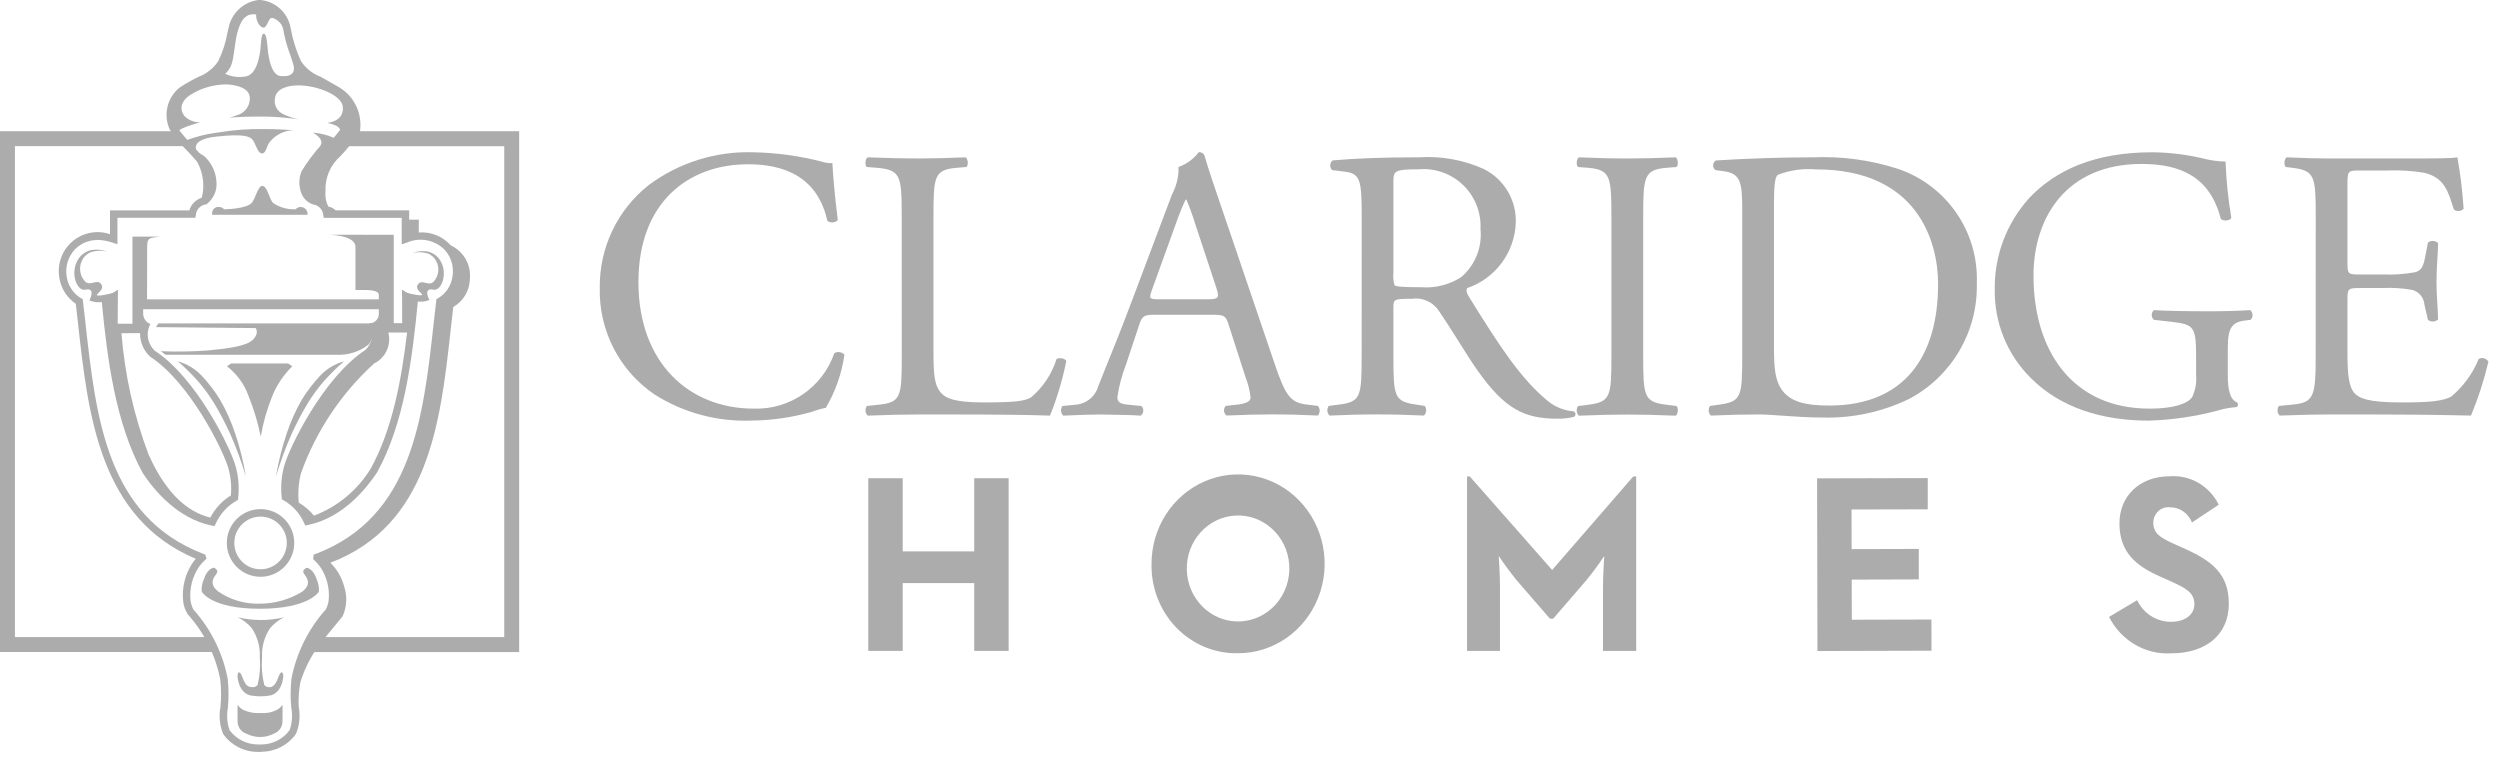 <svg xmlns="http://www.w3.org/2000/svg" width="184" height="56" viewBox="0 0 184 56" fill="none"><path fill-rule="evenodd" clip-rule="evenodd" d="M18.976 55.34H19.243L19.249 55.327C20.257 55.327 21.202 54.836 21.785 54.011C22.044 53.384 22.113 52.695 21.987 52.028C21.956 51.413 21.997 50.796 22.111 50.191C22.496 48.968 23.129 47.839 23.971 46.874C23.971 46.874 24.954 45.688 25.217 45.357C25.531 44.665 25.571 43.88 25.328 43.16C25.155 42.497 24.804 41.895 24.313 41.42C31.523 38.679 32.407 31.163 33.154 24.429C33.208 23.941 33.304 23.076 33.36 22.593C34.097 22.176 34.561 21.401 34.581 20.553C34.695 19.505 34.129 18.5 33.175 18.058C32.583 17.39 31.712 17.04 30.824 17.113V16.168H30.115V15.481H24.71C24.557 15.338 24.367 15.241 24.161 15.2C23.985 14.852 23.914 14.459 23.956 14.071C23.912 13.095 24.311 12.151 25.041 11.505C25.589 10.939 26.076 10.318 26.495 9.651C26.683 8.371 26.085 7.103 24.98 6.437C24.719 6.292 24.489 6.158 24.283 6.038C24.016 5.881 23.788 5.748 23.581 5.644C22.996 5.422 22.495 5.021 22.15 4.497C21.791 3.714 21.534 2.888 21.386 2.039L21.367 1.955L21.367 1.955C21.353 1.891 21.342 1.842 21.334 1.813C21.054 0.814 20.188 0.093 19.158 0H19.018C18.014 0.128 17.177 0.836 16.881 1.808C16.838 1.964 16.791 2.17 16.739 2.403C16.616 3.13 16.389 3.835 16.064 4.496C15.719 5.019 15.219 5.42 14.634 5.643C14.15 5.876 13.682 6.141 13.232 6.435C12.292 7.18 11.991 8.479 12.508 9.563C12.906 10.144 13.358 10.685 13.858 11.179C14.155 11.503 14.434 11.809 14.521 11.925C14.912 12.647 15.05 13.481 14.91 14.291C14.893 14.383 14.868 14.473 14.835 14.56C14.401 14.698 14.063 15.045 13.938 15.484H8.096V17.235C7.135 16.91 6.076 17.119 5.31 17.785C4.544 18.451 4.188 19.475 4.372 20.475C4.499 21.243 4.935 21.924 5.578 22.36C5.634 22.843 5.689 23.33 5.743 23.82C6.488 30.544 7.332 38.152 14.411 41.128L14.394 41.147L14.394 41.147L14.394 41.147C14.346 41.203 14.29 41.267 14.228 41.35C13.628 42.209 13.364 43.26 13.486 44.303C13.528 44.626 13.642 44.937 13.819 45.211C15.034 46.566 15.861 48.225 16.212 50.013C16.286 50.688 16.29 51.369 16.224 52.045C16.099 52.71 16.168 53.398 16.425 54.024C17.012 54.852 17.963 55.343 18.976 55.34ZM5.497 18.372C5.932 17.919 6.531 17.664 7.156 17.664L7.154 17.655C7.538 17.663 7.919 17.731 8.283 17.858L8.643 17.977V16.03H14.376L14.416 15.802C14.454 15.432 14.726 15.129 15.089 15.054L15.217 15.024L15.273 14.908C15.352 14.744 15.409 14.571 15.442 14.393C15.612 13.431 15.439 12.44 14.953 11.593C14.866 11.475 14.667 11.256 14.409 10.972L14.253 10.8C13.803 10.339 13.384 9.849 12.999 9.331C12.605 8.493 12.821 7.493 13.525 6.893C13.955 6.61 14.404 6.357 14.868 6.133C15.542 5.87 16.117 5.403 16.515 4.797C16.88 4.082 17.134 3.315 17.268 2.522C17.318 2.298 17.363 2.101 17.405 1.951C17.633 1.2 18.276 0.651 19.052 0.547H19.119C19.913 0.623 20.58 1.18 20.801 1.95C20.809 1.986 20.824 2.057 20.845 2.155C21.003 3.072 21.287 3.962 21.688 4.801C22.087 5.406 22.662 5.873 23.335 6.137C23.799 6.361 24.247 6.614 24.678 6.896C25.383 7.496 25.599 8.496 25.203 9.335C24.821 9.852 24.404 10.343 23.956 10.804C23.617 11.171 23.355 11.46 23.251 11.601C22.765 12.447 22.591 13.438 22.762 14.4C22.795 14.579 22.851 14.752 22.93 14.916L22.987 15.033L23.114 15.062C23.479 15.135 23.753 15.439 23.79 15.811L23.831 16.037H29.566V17.984L29.927 17.865C30.87 17.439 31.978 17.64 32.713 18.371C33.216 18.914 33.432 19.663 33.297 20.391C33.195 21.038 32.814 21.606 32.256 21.944L32.122 22.011L32.105 22.16C32.049 22.626 31.997 23.097 31.944 23.57L31.944 23.571L31.944 23.571L31.944 23.571L31.944 23.572L31.922 23.768L31.922 23.769V23.769C31.143 30.788 30.337 38.048 23.261 40.759L23.098 40.8L23.043 41.147L23.163 41.259C23.305 41.392 23.435 41.537 23.549 41.694C24.051 42.423 24.278 43.308 24.19 44.19C24.16 44.425 24.086 44.654 23.972 44.862C22.691 46.296 21.82 48.052 21.453 49.943C21.375 50.653 21.37 51.37 21.438 52.081C21.543 52.635 21.501 53.207 21.317 53.739C20.826 54.403 20.052 54.793 19.229 54.793H18.989C18.164 54.795 17.387 54.404 16.894 53.74C16.712 53.209 16.67 52.639 16.772 52.087C16.841 51.375 16.836 50.657 16.757 49.946C16.39 48.052 15.518 46.293 14.232 44.857C14.124 44.65 14.053 44.425 14.021 44.193C13.934 43.312 14.161 42.427 14.661 41.697C14.777 41.542 14.906 41.396 15.047 41.263L15.195 41.123L15.115 40.822L14.982 40.771C7.873 38.049 7.068 30.787 6.289 23.764L6.289 23.764C6.228 23.224 6.167 22.69 6.106 22.16L6.089 22.011L5.955 21.944C5.397 21.606 5.016 21.038 4.914 20.392C4.78 19.664 4.997 18.916 5.497 18.372ZM19.175 42.452C17.805 42.452 16.693 41.337 16.693 39.961C16.693 38.586 17.805 37.471 19.175 37.471C20.546 37.471 21.657 38.586 21.657 39.961C21.655 41.336 20.545 42.45 19.175 42.452ZM17.39 39.219C17.689 38.494 18.394 38.022 19.176 38.022C20.242 38.023 21.107 38.89 21.108 39.961C21.108 40.745 20.637 41.453 19.915 41.753C19.193 42.054 18.361 41.888 17.808 41.333C17.256 40.778 17.09 39.944 17.39 39.219ZM15.789 38.724L15.578 38.681C13.04 38.159 11.314 36.042 10.51 34.824C8.496 31.156 7.893 26.394 7.49 22.216L7.467 21.98L7.695 21.921C7.86 21.881 8.014 21.804 8.145 21.695L8.678 21.328L8.663 23.827H11.06L10.927 24.194C10.771 24.784 10.954 25.411 11.403 25.823C14.463 27.817 16.968 32.959 17.342 34.316C17.552 35.074 17.616 35.865 17.531 36.648L17.518 36.787L17.398 36.86C16.732 37.242 16.202 37.824 15.884 38.525L15.789 38.724ZM10.944 33.472C9.855 30.6 9.18 27.587 8.939 24.523L10.311 24.518C10.296 25.183 10.573 25.822 11.069 26.263C13.992 28.174 16.461 33.201 16.808 34.467C16.991 35.115 17.053 35.792 16.991 36.464C16.35 36.859 15.829 37.422 15.483 38.093C13.009 37.506 11.629 34.992 10.944 33.472ZM22.469 38.678L22.378 38.482C22.062 37.78 21.532 37.196 20.864 36.816L20.743 36.743L20.731 36.604C20.647 35.821 20.712 35.03 20.923 34.272C21.299 32.913 23.811 27.77 26.894 25.756C27.322 25.343 27.491 24.728 27.336 24.152L27.203 23.785H29.599L29.592 21.323L30.021 21.61C30.182 21.726 30.364 21.807 30.558 21.848L30.783 21.908L30.76 22.141C30.33 26.544 29.743 31.146 27.759 34.761C26.943 35.996 25.215 38.114 22.679 38.635L22.469 38.678ZM23.109 37.952C22.793 37.569 22.414 37.243 21.988 36.99V36.993C21.919 36.268 21.974 35.536 22.152 34.83C23.26 31.733 25.11 28.958 27.538 26.748C28.383 26.337 28.819 25.383 28.578 24.472H29.962C29.536 28.045 28.865 31.608 27.293 34.474C26.322 36.068 24.85 37.291 23.109 37.952Z" fill="#ACACAC"></path><path d="M23.564 27.651C24.044 27.142 24.654 26.776 25.328 26.593C24.799 27.044 24.302 27.532 23.84 28.053C23.419 28.539 23.036 29.057 22.695 29.603C22.247 30.344 21.841 31.11 21.481 31.899C21.025 32.929 20.635 33.987 20.314 35.068C20.487 34.003 20.747 32.955 21.092 31.933C21.381 31.05 21.761 30.199 22.226 29.395C22.614 28.771 23.062 28.187 23.564 27.65" fill="#ACACAC"></path><path d="M14.843 27.651C14.364 27.143 13.755 26.776 13.082 26.593C13.611 27.044 14.107 27.532 14.568 28.053C14.99 28.538 15.373 29.056 15.713 29.603C16.162 30.344 16.567 31.11 16.927 31.899C17.384 32.929 17.775 33.987 18.096 35.068C17.923 34.004 17.662 32.955 17.318 31.933C17.029 31.05 16.648 30.199 16.183 29.395C15.795 28.771 15.347 28.186 14.845 27.65" fill="#ACACAC"></path><path d="M21.511 26.96L21.203 26.752H17.012L16.703 26.96C17.424 27.512 17.972 28.26 18.282 29.115C18.676 30.09 18.981 31.099 19.191 32.13C19.37 31.096 19.659 30.085 20.053 29.113C20.39 28.305 20.886 27.573 21.511 26.962" fill="#ACACAC"></path><path d="M6.734 18.544C7.106 18.434 7.5 18.424 7.876 18.517C7.507 18.376 7.107 18.337 6.718 18.405C6.349 18.484 6.023 18.699 5.803 19.007C5.085 20.039 5.666 21.456 6.267 21.323C7.112 21.14 6.575 22.108 6.575 22.108C6.896 22.25 7.254 22.285 7.596 22.207C7.975 22.17 8.339 22.039 8.654 21.825L8.659 21.323C8.561 21.426 8.44 21.505 8.306 21.553C8.102 21.634 6.915 21.902 7.163 21.65C7.411 21.399 7.677 21.163 7.41 20.867C7.106 20.532 6.632 21.087 6.259 20.714C5.868 20.294 5.782 19.673 6.042 19.16C6.183 18.872 6.431 18.65 6.734 18.544" fill="#ACACAC"></path><path d="M31.454 18.646C31.096 18.541 30.717 18.533 30.355 18.622C30.71 18.486 31.095 18.448 31.47 18.51C31.823 18.59 32.136 18.796 32.348 19.091C33.038 20.084 32.48 21.45 31.902 21.322C31.088 21.145 31.605 22.077 31.605 22.077C31.296 22.211 30.953 22.244 30.625 22.168C30.26 22.134 29.909 22.008 29.604 21.801L29.6 21.32C29.694 21.419 29.811 21.495 29.94 21.541C30.136 21.617 31.278 21.875 31.038 21.633C30.798 21.39 30.544 21.163 30.801 20.881C31.093 20.558 31.55 21.093 31.91 20.735C32.285 20.328 32.368 19.73 32.118 19.236C31.982 18.959 31.743 18.746 31.453 18.644" fill="#ACACAC"></path><path d="M17.271 1.962C17.532 1.623 17.859 1.342 18.232 1.135C18.427 1.052 18.642 1.028 18.851 1.066C18.843 1.267 18.884 1.466 18.971 1.647C19.055 1.819 19.208 2.024 19.391 2.032C19.684 2.043 19.748 1.268 20.041 1.319C20.414 1.429 20.712 1.711 20.843 2.078C21.026 2.47 21.026 1.229 20.041 0.631C19.442 0.171 18.613 0.161 18.004 0.607C17.666 1.002 17.416 1.464 17.271 1.964" fill="#ACACAC"></path><path d="M25.375 7.223C24.44 6.528 23.438 5.928 22.386 5.432C22.089 5.34 21.392 4.121 21.392 4.121C21.392 4.121 21.392 4.133 21.575 4.695C21.758 5.257 21.55 5.67 20.672 5.603C19.849 5.542 19.712 3.767 19.679 3.352C19.646 2.936 19.574 2.468 19.414 2.479C19.254 2.49 19.231 2.823 19.185 3.408C19.14 3.993 18.937 5.605 17.962 5.644C17.489 5.71 17.007 5.636 16.576 5.432C16.75 5.274 16.891 5.082 16.989 4.868C17.241 4.341 17.256 3.046 17.526 2.193C17.815 1.274 18.209 1.146 18.209 1.146C17.731 1.162 17.319 1.488 17.192 1.951C17.091 2.249 16.849 3.006 16.62 3.778C16.47 4.509 16.013 5.139 15.366 5.506C14.359 6.106 12.963 6.524 12.522 7.936C12.229 8.882 13.203 9.624 13.203 9.624C13.203 9.624 13.074 9.532 14.097 9.194C14.301 9.126 14.518 9.06 14.757 8.997C14.319 9.022 13.891 8.858 13.582 8.545C13.33 8.242 13.125 7.616 13.937 7.029C14.768 6.486 15.739 6.202 16.73 6.213C17.43 6.26 18.264 6.467 18.377 7.087C18.46 7.718 18.064 8.313 17.45 8.477C17.263 8.556 17.069 8.618 16.87 8.661C17.602 8.601 18.492 8.569 19.616 8.582C20.405 8.601 21.193 8.669 21.975 8.784C21.588 8.703 21.213 8.575 20.857 8.405C20.383 8.201 20.125 7.684 20.245 7.181C20.353 6.561 21.08 6.289 21.94 6.284C23.322 6.277 25.168 7 25.234 7.87C25.326 8.972 24.084 9.042 24.084 9.042C24.3 9.083 24.512 9.149 24.713 9.239C25.012 9.384 25.047 9.575 25.047 9.575L25.28 9.65C25.28 9.65 25.407 9.513 25.509 9.384C25.59 8.662 25.544 7.931 25.372 7.225" fill="#ACACAC"></path><path d="M24.84 10.448C24.84 10.448 24.894 10.368 24.636 10.183C24.13 9.938 23.581 9.796 23.021 9.764C23.021 9.764 23.936 10.214 23.57 10.744C23.06 11.32 22.601 11.939 22.198 12.595C21.988 13.1 21.976 13.666 22.163 14.18C22.301 14.577 22.61 14.892 23.005 15.036C22.825 14.274 22.819 13.482 22.987 12.719C23.532 11.904 24.153 11.145 24.841 10.449" fill="#ACACAC"></path><path d="M24.137 17.275C24.137 17.275 26.162 17.275 26.162 18.172V21.342H26.759C27.772 21.342 27.881 21.547 27.881 21.721V22.03H10.822C10.822 22.03 10.831 18.598 10.831 18.154C10.831 17.499 10.983 17.516 11.775 17.414H9.748V24.048L10.889 24.056L11.061 23.851C10.74 23.725 10.531 23.412 10.537 23.066V22.755H27.881V23.066C27.89 23.252 27.825 23.435 27.699 23.573C27.574 23.711 27.398 23.793 27.212 23.8H11.655L11.482 24.076L18.816 24.147C18.816 24.147 19.097 24.476 18.646 24.974C18.196 25.472 16.784 25.651 15.344 25.791C14.176 25.877 13.004 25.896 11.834 25.848L12.186 26.113H24.809C25.654 26.144 26.482 25.872 27.145 25.345C27.436 24.953 27.561 24.462 27.493 23.978L27.754 24.142L28.981 24.15V17.282L24.137 17.275Z" fill="#ACACAC"></path><path d="M22.13 15.233C21.987 15.234 21.851 15.296 21.755 15.402C21.169 15.431 20.59 15.27 20.103 14.943C19.811 14.652 19.687 13.681 19.291 13.681C18.999 13.681 18.766 14.691 18.518 14.943C18.074 15.389 16.554 15.402 16.493 15.402C16.398 15.295 16.262 15.234 16.12 15.233C15.969 15.215 15.819 15.273 15.72 15.388C15.62 15.503 15.584 15.66 15.623 15.807H22.625C22.631 15.787 22.636 15.767 22.638 15.746C22.638 15.61 22.585 15.48 22.489 15.384C22.394 15.288 22.264 15.234 22.129 15.234" fill="#ACACAC"></path><path d="M23.469 43.547C23.493 43.247 23.442 42.946 23.321 42.671C23.054 41.815 22.567 41.787 22.567 41.787C22.163 42.001 22.337 42.169 22.487 42.388C22.637 42.606 22.899 43.031 22.247 43.546C21.306 44.123 20.226 44.428 19.123 44.43C18.036 44.465 16.965 44.153 16.066 43.538C15.415 43.019 15.674 42.599 15.826 42.379C15.978 42.158 16.15 41.993 15.746 41.779C15.746 41.779 15.26 41.806 14.992 42.663C14.871 42.938 14.821 43.239 14.846 43.539C14.846 43.539 15.487 44.805 19.123 44.805C22.76 44.805 23.468 43.547 23.468 43.547" fill="#ACACAC"></path><path d="M17.945 52.269C17.762 52.177 17.605 52.042 17.487 51.876C17.487 51.876 17.472 52.8 17.487 53.151C17.509 53.533 17.757 53.864 18.116 53.992C18.438 54.157 18.795 54.244 19.157 54.244C19.508 54.243 19.853 54.156 20.164 53.992C20.521 53.862 20.769 53.532 20.792 53.151C20.805 52.8 20.792 51.876 20.792 51.876C20.673 52.041 20.516 52.176 20.335 52.269C19.979 52.441 19.583 52.514 19.189 52.478C18.766 52.511 18.341 52.439 17.952 52.269" fill="#ACACAC"></path><path d="M20.503 49.805C20.326 50.292 20.178 50.476 19.966 50.56C19.947 50.56 19.931 50.567 19.91 50.569C19.743 50.606 19.568 50.551 19.453 50.425C19.286 49.754 19.231 49.06 19.29 48.371C19.25 47.617 19.454 46.871 19.871 46.242C20.156 45.899 20.512 45.623 20.914 45.431C19.791 45.701 18.619 45.701 17.496 45.431C17.898 45.623 18.253 45.899 18.538 46.242C18.955 46.87 19.159 47.617 19.119 48.371C19.179 49.06 19.124 49.754 18.957 50.425C18.841 50.552 18.666 50.607 18.499 50.569C18.434 50.561 18.369 50.549 18.306 50.532C18.123 50.44 17.983 50.249 17.822 49.797C17.625 49.255 17.422 49.489 17.496 49.943C17.641 50.84 18.128 51.119 18.435 51.186C18.673 51.226 18.914 51.248 19.156 51.251H19.174C19.416 51.249 19.657 51.227 19.895 51.186C20.203 51.119 20.69 50.841 20.834 49.944C20.909 49.491 20.703 49.255 20.506 49.799" fill="#ACACAC"></path><path fill-rule="evenodd" clip-rule="evenodd" d="M1.099 10.757H13.91L12.903 9.655H0V47.989H15.882L15.401 46.887H1.099V10.757ZM38.211 9.655H25.876L25.023 10.758H37.113V46.888H23.101L22.465 47.99H38.211V9.655Z" fill="#ACACAC"></path><path d="M21.652 9.59C21.652 9.59 20.351 9.483 19.355 9.499C18.279 9.482 17.204 9.562 16.142 9.74C15.23 9.847 14.335 10.073 13.481 10.412C13.173 10.653 14.289 11.481 14.512 11.807C14.853 12.247 15.122 12.738 15.31 13.262C15.274 13.487 15.162 15.053 15.162 15.053C15.622 14.732 15.908 14.215 15.936 13.653C15.963 12.999 15.755 12.357 15.352 11.842C14.956 11.275 14.459 11.256 14.459 11.137C14.459 11.018 13.995 10.259 15.954 10.05C17.913 9.842 18.425 10.018 18.633 10.344C18.842 10.671 18.994 11.327 19.305 11.292C19.616 11.257 19.596 10.724 19.887 10.412C20.324 9.888 20.97 9.585 21.651 9.586" fill="#ACACAC"></path><path d="M63.904 35.197H66.44V40.582H71.703V35.198H74.236V47.905H71.703V42.916H66.44V47.905H63.904V35.197Z" fill="#ACACAC"></path><path fill-rule="evenodd" clip-rule="evenodd" d="M88.648 35.434C86.269 36.47 84.731 38.886 84.752 41.553C84.73 43.3 85.396 44.982 86.597 46.212C87.798 47.443 89.432 48.116 91.123 48.078C93.705 48.078 96.031 46.469 97.014 44.003C97.997 41.538 97.442 38.703 95.609 36.825C93.776 34.947 91.027 34.398 88.648 35.434ZM90.938 37.944C92.984 37.841 94.737 39.442 94.887 41.553C94.963 42.633 94.601 43.698 93.887 44.492C93.173 45.286 92.171 45.738 91.122 45.739C89.073 45.739 87.399 44.05 87.349 41.935C87.299 39.819 88.891 38.048 90.938 37.944Z" fill="#ACACAC"></path><path d="M107.975 35.067H108.176L114.239 41.949L120.208 35.067H120.424V47.91H117.981V43.144C117.981 42.283 118.073 40.918 118.073 40.918C117.662 41.541 117.22 42.14 116.749 42.715L114.312 45.536H114.075L111.634 42.715C111.163 42.14 110.72 41.54 110.307 40.918C110.307 40.918 110.398 42.284 110.398 43.144V47.908H107.975V35.067Z" fill="#ACACAC"></path><path d="M133.738 35.207L141.882 35.187V37.486L136.272 37.499L136.28 40.415L141.224 40.401V42.645L136.285 42.66L136.294 45.612L142.153 45.597L142.159 47.892L133.764 47.916L133.738 35.207Z" fill="#ACACAC"></path><path d="M155.232 45.403L157.29 44.174C157.76 45.153 158.729 45.77 159.787 45.763C160.838 45.763 161.507 45.223 161.507 44.473C161.507 43.579 160.821 43.263 159.666 42.739L159.029 42.455C157.198 41.651 155.991 40.645 155.991 38.512C155.991 36.55 157.436 35.054 159.699 35.054C161.197 34.941 162.615 35.765 163.299 37.147L161.327 38.455C161.061 37.769 160.414 37.325 159.699 37.337C159.391 37.303 159.084 37.405 158.852 37.618C158.621 37.831 158.487 38.134 158.484 38.455C158.484 39.24 158.952 39.56 160.041 40.045L160.674 40.329C162.83 41.281 164.041 42.251 164.041 44.438C164.041 46.793 162.249 48.083 159.84 48.083C157.928 48.212 156.12 47.165 155.23 45.411" fill="#ACACAC"></path><path d="M47.729 13.634C49.946 11.979 52.657 11.124 55.42 11.207C57.122 11.239 58.815 11.468 60.465 11.891C60.721 11.979 60.993 12.018 61.264 12.004C61.291 12.665 61.436 14.46 61.664 16.201C61.455 16.405 61.131 16.429 60.895 16.258C60.465 14.317 59.184 12.091 55.053 12.091C50.692 12.091 46.989 14.857 46.989 20.766C46.989 26.761 50.774 30.073 55.451 30.073C58.117 30.172 60.534 28.514 61.408 25.989C61.652 25.85 61.96 25.898 62.15 26.105C61.954 27.486 61.489 28.814 60.781 30.016C60.441 30.081 60.108 30.177 59.786 30.301C58.322 30.723 56.807 30.943 55.283 30.956C52.78 31.046 50.308 30.379 48.188 29.044C45.593 27.289 44.069 24.331 44.143 21.196C44.103 18.253 45.429 15.459 47.732 13.632" fill="#ACACAC"></path><path d="M66.366 15.945C66.366 12.949 66.309 12.492 64.513 12.348L63.8 12.291C63.63 12.178 63.686 11.664 63.859 11.58C65.454 11.635 66.425 11.664 67.562 11.664C68.671 11.664 69.643 11.635 71.068 11.58C71.24 11.664 71.297 12.178 71.125 12.291L70.44 12.348C68.761 12.492 68.703 12.948 68.703 15.945V25.879C68.703 27.675 68.787 28.418 69.302 28.96C69.616 29.274 70.156 29.618 72.407 29.618C74.827 29.618 75.426 29.506 75.882 29.251C76.764 28.507 77.415 27.527 77.761 26.425C77.936 26.281 78.475 26.394 78.475 26.595C78.199 27.961 77.799 29.298 77.279 30.591C75.826 30.532 73.118 30.506 70.182 30.506H67.566C66.37 30.506 65.458 30.532 63.863 30.591C63.672 30.4 63.646 30.099 63.803 29.879L64.656 29.788C66.312 29.618 66.369 29.217 66.369 26.22L66.366 15.945Z" fill="#ACACAC"></path><path fill-rule="evenodd" clip-rule="evenodd" d="M89.25 23.167C90.108 23.167 90.222 23.251 90.422 23.881L91.669 27.755C91.86 28.24 91.986 28.749 92.043 29.267C92.043 29.555 91.643 29.725 91.043 29.781L90.219 29.873C90.124 29.971 90.076 30.105 90.086 30.241C90.097 30.377 90.165 30.502 90.274 30.584C90.471 30.578 90.683 30.57 90.909 30.561C91.633 30.534 92.509 30.5 93.551 30.5C94.835 30.5 95.831 30.528 96.998 30.584C97.171 30.379 97.171 30.078 96.998 29.873L96.23 29.781C95.005 29.64 94.634 29.21 93.809 26.758L89.907 15.283C89.865 15.159 89.822 15.034 89.779 14.909C89.388 13.77 88.983 12.591 88.653 11.459C88.585 11.286 88.409 11.181 88.225 11.203C87.848 11.703 87.332 12.081 86.741 12.288C86.758 12.994 86.592 13.692 86.258 14.314L83.352 22.025C82.521 24.243 81.883 25.814 81.398 27.007C81.184 27.535 81 27.988 80.843 28.391C80.633 29.176 79.945 29.74 79.134 29.789L78.192 29.881C78.038 30.101 78.064 30.4 78.252 30.592C78.462 30.585 78.691 30.575 78.932 30.565C79.574 30.538 80.304 30.507 80.987 30.507C81.323 30.514 81.631 30.52 81.914 30.524C82.759 30.539 83.394 30.549 83.95 30.592C84.064 30.514 84.136 30.388 84.147 30.25C84.158 30.111 84.106 29.976 84.006 29.881L83.069 29.789C82.383 29.733 82.239 29.563 82.239 29.218C82.359 28.407 82.57 27.613 82.866 26.849L83.864 23.851C84.065 23.251 84.236 23.167 84.95 23.167H89.25ZM85.379 22.026C84.58 22.026 84.551 22 84.781 21.341L86.577 16.374C86.776 15.801 87.004 15.239 87.261 14.69H87.316C87.566 15.277 87.784 15.877 87.97 16.487L89.51 21.142C89.764 21.912 89.707 22.026 88.883 22.026H85.379Z" fill="#ACACAC"></path><path fill-rule="evenodd" clip-rule="evenodd" d="M98.968 12.633C100.13 12.777 100.221 13.26 100.221 15.975L100.217 26.214C100.217 29.214 100.156 29.581 98.507 29.782L97.796 29.874C97.638 30.093 97.661 30.394 97.852 30.586C99.193 30.53 100.218 30.501 101.414 30.501C102.554 30.501 103.521 30.53 104.804 30.586C104.995 30.395 105.02 30.094 104.863 29.874L104.263 29.782C102.615 29.556 102.555 29.213 102.555 26.214V22.62C102.555 22.018 102.612 21.992 103.895 21.992C104.69 21.868 105.483 22.226 105.918 22.904C106.356 23.541 106.864 24.348 107.355 25.127C107.854 25.921 108.337 26.687 108.711 27.218C110.735 30.1 112.188 30.815 114.608 30.815C115.031 30.826 115.453 30.778 115.862 30.674C115.926 30.625 115.962 30.547 115.956 30.466C115.95 30.386 115.903 30.314 115.833 30.275C115.109 30.224 114.421 29.942 113.868 29.472C111.926 27.849 110.417 25.564 108.138 21.883C107.997 21.657 107.854 21.367 107.997 21.198C110.051 20.495 111.466 18.602 111.561 16.43C111.632 14.745 110.703 13.178 109.194 12.433C107.701 11.766 106.069 11.473 104.438 11.578C101.642 11.578 99.678 11.663 98.081 11.807C97.975 11.893 97.911 12.021 97.906 12.158C97.9 12.294 97.953 12.427 98.051 12.521L98.968 12.633ZM102.642 20.999C102.548 20.695 102.519 20.374 102.557 20.058L102.555 13.379C102.555 12.577 102.639 12.461 104.406 12.461C105.614 12.355 106.81 12.777 107.684 13.62C108.558 14.463 109.025 15.644 108.965 16.858C109.1 18.201 108.568 19.525 107.541 20.4C106.669 20.957 105.641 21.217 104.609 21.141C103.156 21.141 102.727 21.084 102.642 20.999Z" fill="#ACACAC"></path><path d="M118.6 16.002C118.6 12.98 118.541 12.492 116.863 12.348L116.15 12.292C115.978 12.178 116.037 11.664 116.205 11.58C117.632 11.636 118.6 11.664 119.796 11.664C120.939 11.664 121.904 11.636 123.328 11.58C123.5 11.664 123.559 12.178 123.383 12.292L122.676 12.348C120.994 12.492 120.939 12.98 120.939 16.002V26.17C120.939 29.199 120.994 29.591 122.676 29.792L123.383 29.884C123.559 29.997 123.5 30.511 123.328 30.595C121.904 30.539 120.939 30.511 119.796 30.511C118.605 30.511 117.632 30.539 116.205 30.595C116.015 30.403 115.991 30.102 116.15 29.884L116.863 29.792C118.541 29.591 118.6 29.194 118.6 26.17V16.002Z" fill="#ACACAC"></path><path fill-rule="evenodd" clip-rule="evenodd" d="M126.887 12.605C128.083 12.778 128.228 13.377 128.228 15.375L128.227 26.216C128.227 29.214 128.167 29.556 126.517 29.784L125.862 29.876C125.704 30.095 125.728 30.397 125.919 30.588C127.26 30.531 128.287 30.503 129.478 30.503C129.903 30.503 130.477 30.544 131.137 30.591C132.028 30.655 133.076 30.73 134.122 30.73C136.33 30.794 138.52 30.325 140.508 29.361C143.648 27.703 145.58 24.407 145.494 20.852C145.636 17.075 143.285 13.652 139.712 12.435C137.689 11.778 135.565 11.489 133.441 11.579C131.019 11.579 128.711 11.663 126.293 11.808C126.169 11.881 126.09 12.012 126.084 12.155C126.078 12.299 126.145 12.437 126.262 12.52L126.887 12.605ZM131.134 28.679C130.65 27.991 130.564 27.076 130.564 25.564V15.036C130.564 13.75 130.621 13.038 130.849 12.866C131.747 12.521 132.712 12.385 133.67 12.468C141.137 12.468 142.644 17.773 142.644 20.913C142.644 26.221 140.168 29.848 134.641 29.848C132.844 29.848 131.759 29.562 131.134 28.679Z" fill="#ACACAC"></path><path d="M163.966 27.591C163.966 28.732 164.139 29.42 164.653 29.618C164.697 29.666 164.719 29.73 164.713 29.795C164.708 29.86 164.676 29.92 164.625 29.96C164.151 29.993 163.683 30.079 163.229 30.216C161.562 30.661 159.849 30.91 158.125 30.959C154.735 30.959 151.631 30.015 149.434 27.791C147.722 26.075 146.777 23.738 146.814 21.312C146.776 18.811 147.694 16.39 149.379 14.544C151.289 12.548 154.113 11.207 158.415 11.207C159.633 11.22 160.846 11.363 162.034 11.635C162.61 11.793 163.203 11.879 163.8 11.891C163.852 13.279 163.994 14.663 164.226 16.032C164.142 16.261 163.629 16.288 163.456 16.116C162.661 13.035 160.523 12.067 157.618 12.067C152.088 12.067 149.665 16.003 149.665 20.286C149.665 25.765 152.486 30.075 158.213 30.075C159.98 30.075 161.035 29.708 161.348 29.218C161.585 28.711 161.683 28.15 161.633 27.592V26.451C161.633 24.054 161.546 23.881 159.782 23.68L158.525 23.539C158.424 23.448 158.367 23.318 158.367 23.182C158.367 23.046 158.424 22.916 158.525 22.825C159.35 22.883 160.92 22.91 162.603 22.91C163.715 22.91 164.682 22.883 165.621 22.825C165.722 22.914 165.782 23.041 165.788 23.176C165.793 23.311 165.744 23.442 165.65 23.539L165.192 23.596C163.996 23.74 163.965 24.537 163.965 25.993L163.966 27.591Z" fill="#ACACAC"></path><path d="M170.438 15.945C170.438 12.979 170.379 12.549 168.697 12.348L168.238 12.291C168.067 12.178 168.126 11.664 168.299 11.58C169.522 11.635 170.49 11.664 171.657 11.664H177.015C178.84 11.664 180.52 11.664 180.864 11.58C181.089 12.834 181.242 14.1 181.322 15.372C181.129 15.56 180.829 15.584 180.608 15.429C180.182 14.088 179.922 13.093 178.441 12.718C177.529 12.569 176.603 12.512 175.679 12.549H173.628C172.773 12.549 172.773 12.606 172.773 13.69V19.401C172.773 20.2 172.857 20.2 173.712 20.2H175.361C176.173 20.236 176.986 20.179 177.785 20.03C178.123 19.913 178.323 19.743 178.468 19.028L178.696 17.856C178.918 17.679 179.236 17.693 179.442 17.887C179.442 18.572 179.326 19.684 179.326 20.771C179.326 21.797 179.442 22.882 179.442 23.512C179.234 23.703 178.918 23.715 178.696 23.54L178.439 22.426C178.399 21.915 178.048 21.482 177.556 21.341C176.832 21.21 176.096 21.162 175.361 21.199H173.712C172.857 21.199 172.773 21.228 172.773 21.968V25.993C172.773 27.506 172.857 28.478 173.314 28.961C173.656 29.303 174.253 29.619 176.762 29.619C178.954 29.619 179.786 29.507 180.41 29.19C181.297 28.445 181.991 27.495 182.432 26.422C182.684 26.279 183.004 26.367 183.147 26.619C182.829 27.975 182.4 29.302 181.864 30.587C179.298 30.528 176.761 30.503 174.224 30.503H171.658C170.435 30.503 169.464 30.528 167.786 30.587C167.595 30.396 167.571 30.095 167.729 29.876L168.668 29.784C170.294 29.643 170.435 29.213 170.435 26.216L170.438 15.945Z" fill="#ACACAC"></path></svg>